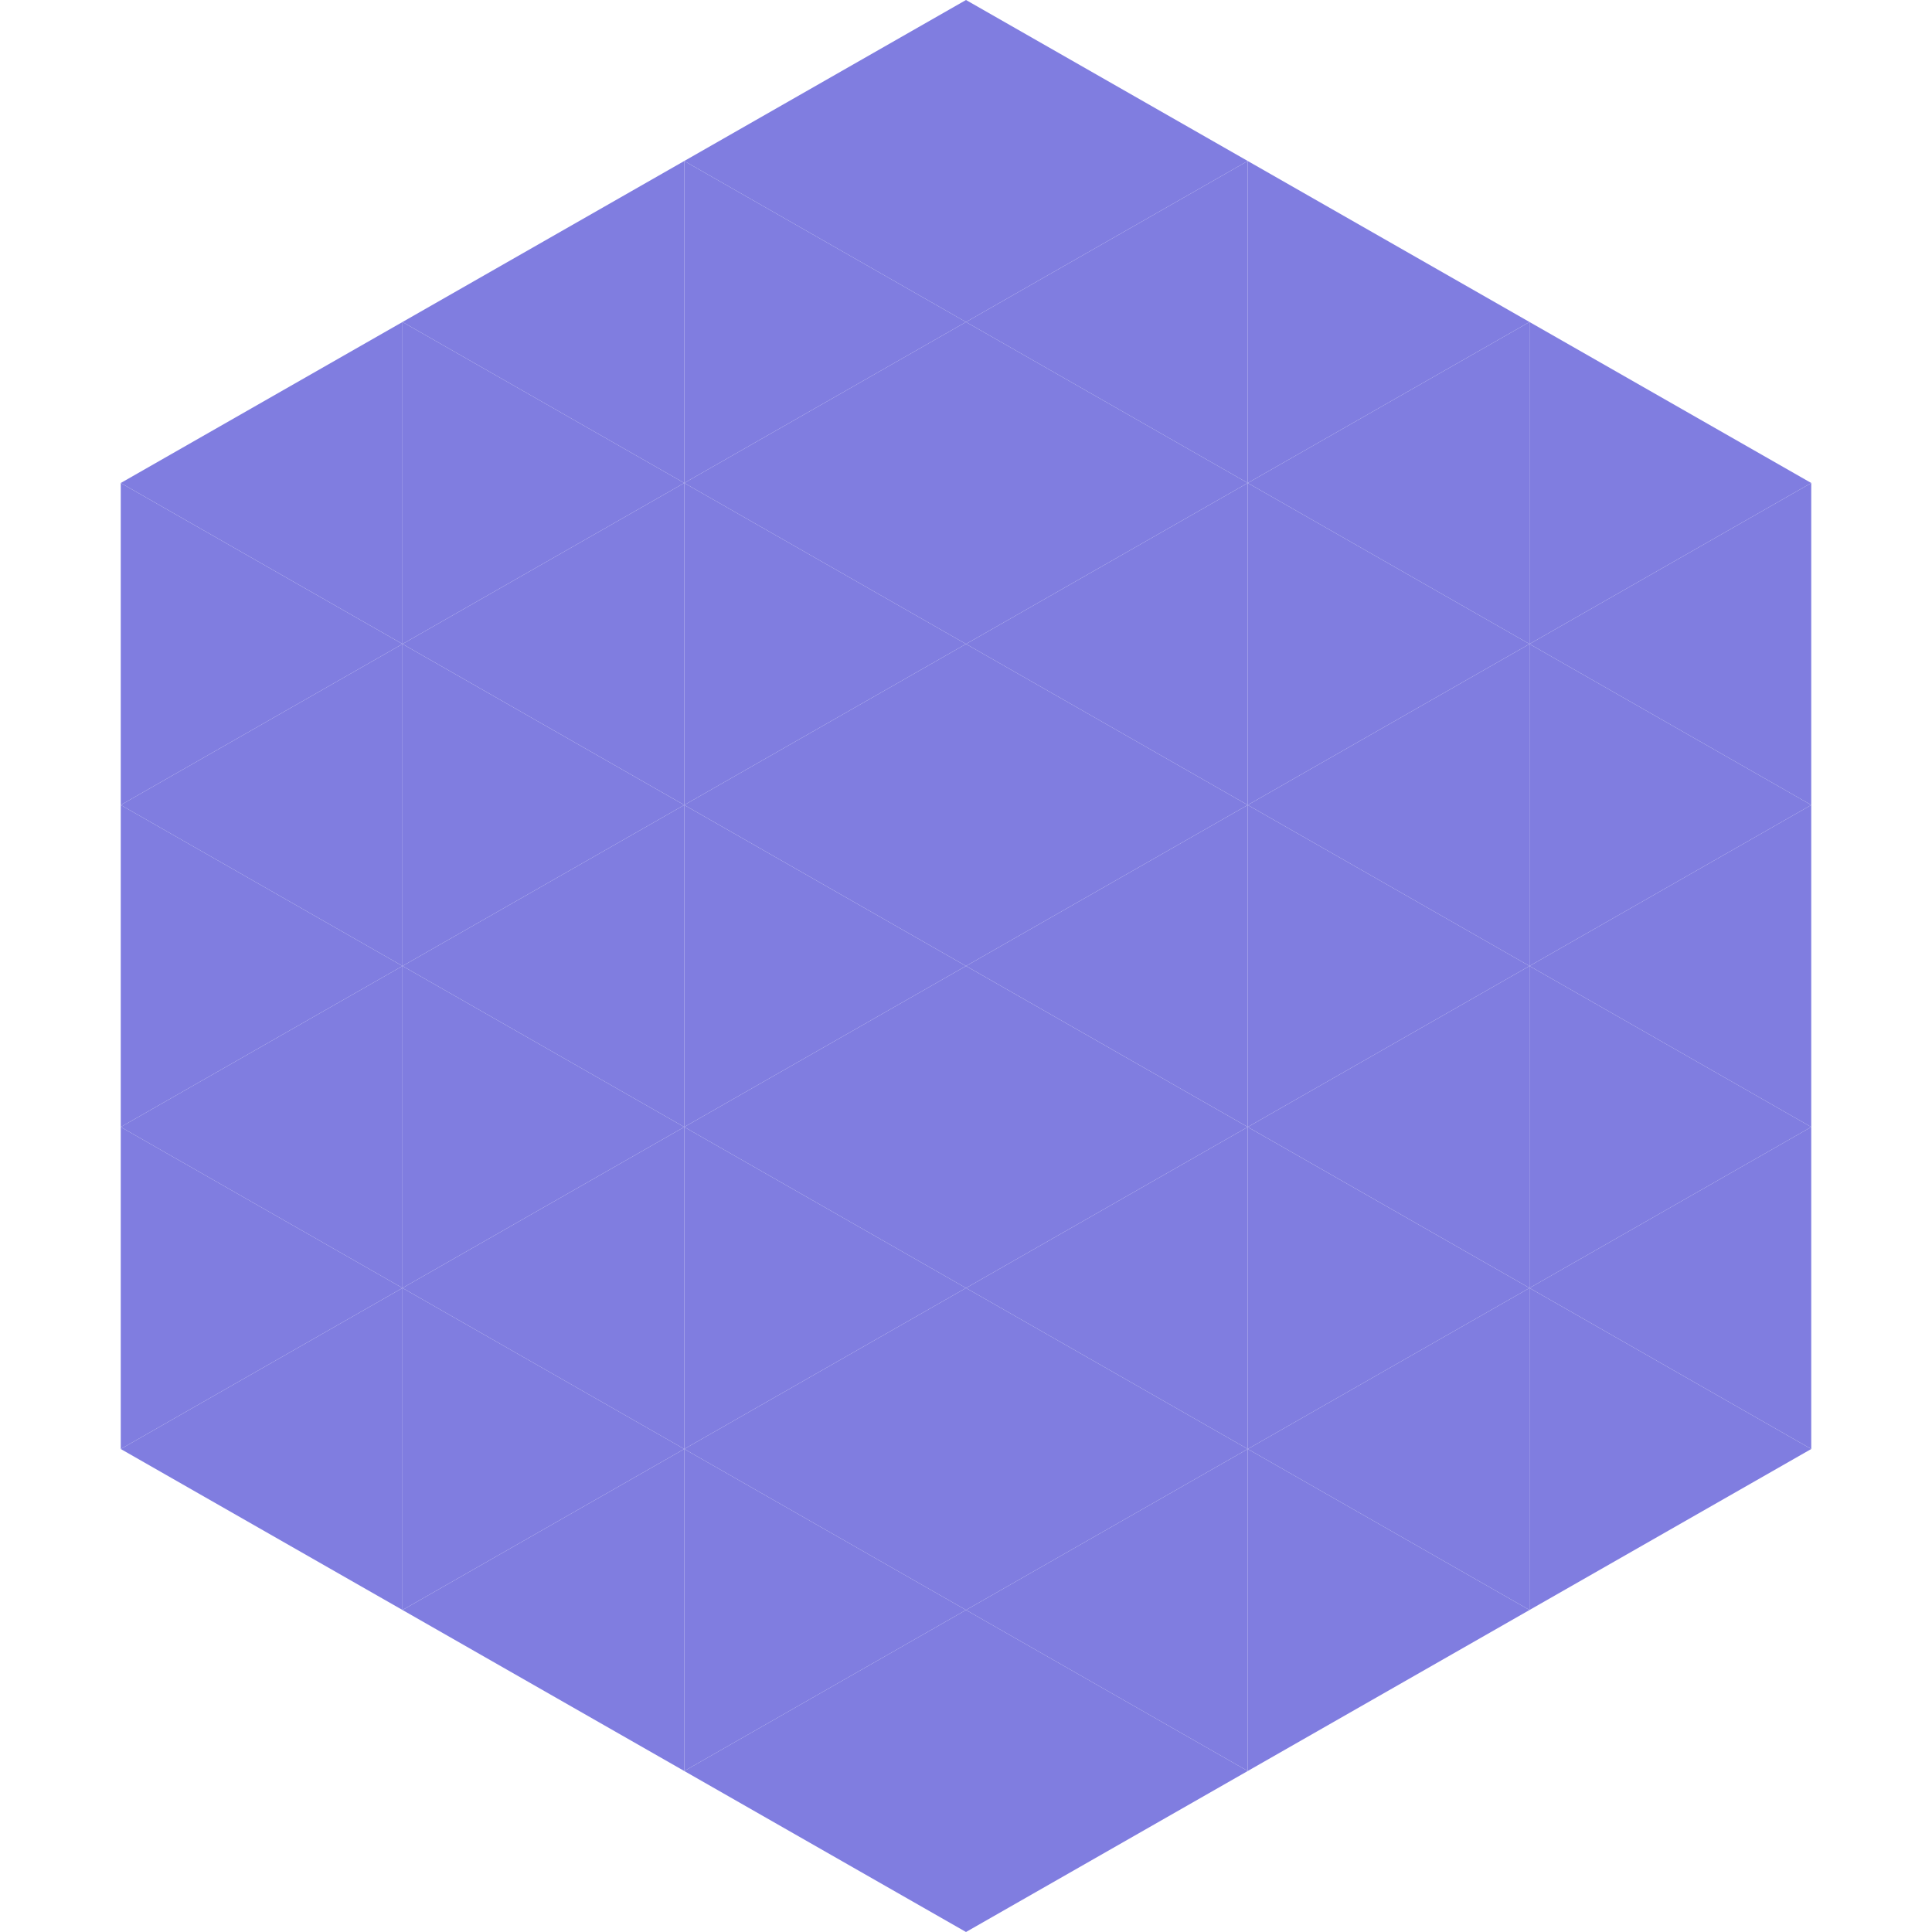 <?xml version="1.0"?>
<!-- Generated by SVGo -->
<svg width="240" height="240"
     xmlns="http://www.w3.org/2000/svg"
     xmlns:xlink="http://www.w3.org/1999/xlink">
<polygon points="50,40 15,60 50,80" style="fill:rgb(128,125,224)" />
<polygon points="190,40 225,60 190,80" style="fill:rgb(128,125,224)" />
<polygon points="15,60 50,80 15,100" style="fill:rgb(128,125,224)" />
<polygon points="225,60 190,80 225,100" style="fill:rgb(128,125,224)" />
<polygon points="50,80 15,100 50,120" style="fill:rgb(128,125,224)" />
<polygon points="190,80 225,100 190,120" style="fill:rgb(128,125,224)" />
<polygon points="15,100 50,120 15,140" style="fill:rgb(128,125,224)" />
<polygon points="225,100 190,120 225,140" style="fill:rgb(128,125,224)" />
<polygon points="50,120 15,140 50,160" style="fill:rgb(128,125,224)" />
<polygon points="190,120 225,140 190,160" style="fill:rgb(128,125,224)" />
<polygon points="15,140 50,160 15,180" style="fill:rgb(128,125,224)" />
<polygon points="225,140 190,160 225,180" style="fill:rgb(128,125,224)" />
<polygon points="50,160 15,180 50,200" style="fill:rgb(128,125,224)" />
<polygon points="190,160 225,180 190,200" style="fill:rgb(128,125,224)" />
<polygon points="15,180 50,200 15,220" style="fill:rgb(255,255,255); fill-opacity:0" />
<polygon points="225,180 190,200 225,220" style="fill:rgb(255,255,255); fill-opacity:0" />
<polygon points="50,0 85,20 50,40" style="fill:rgb(255,255,255); fill-opacity:0" />
<polygon points="190,0 155,20 190,40" style="fill:rgb(255,255,255); fill-opacity:0" />
<polygon points="85,20 50,40 85,60" style="fill:rgb(128,125,224)" />
<polygon points="155,20 190,40 155,60" style="fill:rgb(128,125,224)" />
<polygon points="50,40 85,60 50,80" style="fill:rgb(128,125,224)" />
<polygon points="190,40 155,60 190,80" style="fill:rgb(128,125,224)" />
<polygon points="85,60 50,80 85,100" style="fill:rgb(128,125,224)" />
<polygon points="155,60 190,80 155,100" style="fill:rgb(128,125,224)" />
<polygon points="50,80 85,100 50,120" style="fill:rgb(128,125,224)" />
<polygon points="190,80 155,100 190,120" style="fill:rgb(128,125,224)" />
<polygon points="85,100 50,120 85,140" style="fill:rgb(128,125,224)" />
<polygon points="155,100 190,120 155,140" style="fill:rgb(128,125,224)" />
<polygon points="50,120 85,140 50,160" style="fill:rgb(128,125,224)" />
<polygon points="190,120 155,140 190,160" style="fill:rgb(128,125,224)" />
<polygon points="85,140 50,160 85,180" style="fill:rgb(128,125,224)" />
<polygon points="155,140 190,160 155,180" style="fill:rgb(128,125,224)" />
<polygon points="50,160 85,180 50,200" style="fill:rgb(128,125,224)" />
<polygon points="190,160 155,180 190,200" style="fill:rgb(128,125,224)" />
<polygon points="85,180 50,200 85,220" style="fill:rgb(128,125,224)" />
<polygon points="155,180 190,200 155,220" style="fill:rgb(128,125,224)" />
<polygon points="120,0 85,20 120,40" style="fill:rgb(128,125,224)" />
<polygon points="120,0 155,20 120,40" style="fill:rgb(128,125,224)" />
<polygon points="85,20 120,40 85,60" style="fill:rgb(128,125,224)" />
<polygon points="155,20 120,40 155,60" style="fill:rgb(128,125,224)" />
<polygon points="120,40 85,60 120,80" style="fill:rgb(128,125,224)" />
<polygon points="120,40 155,60 120,80" style="fill:rgb(128,125,224)" />
<polygon points="85,60 120,80 85,100" style="fill:rgb(128,125,224)" />
<polygon points="155,60 120,80 155,100" style="fill:rgb(128,125,224)" />
<polygon points="120,80 85,100 120,120" style="fill:rgb(128,125,224)" />
<polygon points="120,80 155,100 120,120" style="fill:rgb(128,125,224)" />
<polygon points="85,100 120,120 85,140" style="fill:rgb(128,125,224)" />
<polygon points="155,100 120,120 155,140" style="fill:rgb(128,125,224)" />
<polygon points="120,120 85,140 120,160" style="fill:rgb(128,125,224)" />
<polygon points="120,120 155,140 120,160" style="fill:rgb(128,125,224)" />
<polygon points="85,140 120,160 85,180" style="fill:rgb(128,125,224)" />
<polygon points="155,140 120,160 155,180" style="fill:rgb(128,125,224)" />
<polygon points="120,160 85,180 120,200" style="fill:rgb(128,125,224)" />
<polygon points="120,160 155,180 120,200" style="fill:rgb(128,125,224)" />
<polygon points="85,180 120,200 85,220" style="fill:rgb(128,125,224)" />
<polygon points="155,180 120,200 155,220" style="fill:rgb(128,125,224)" />
<polygon points="120,200 85,220 120,240" style="fill:rgb(128,125,224)" />
<polygon points="120,200 155,220 120,240" style="fill:rgb(128,125,224)" />
<polygon points="85,220 120,240 85,260" style="fill:rgb(255,255,255); fill-opacity:0" />
<polygon points="155,220 120,240 155,260" style="fill:rgb(255,255,255); fill-opacity:0" />
</svg>
